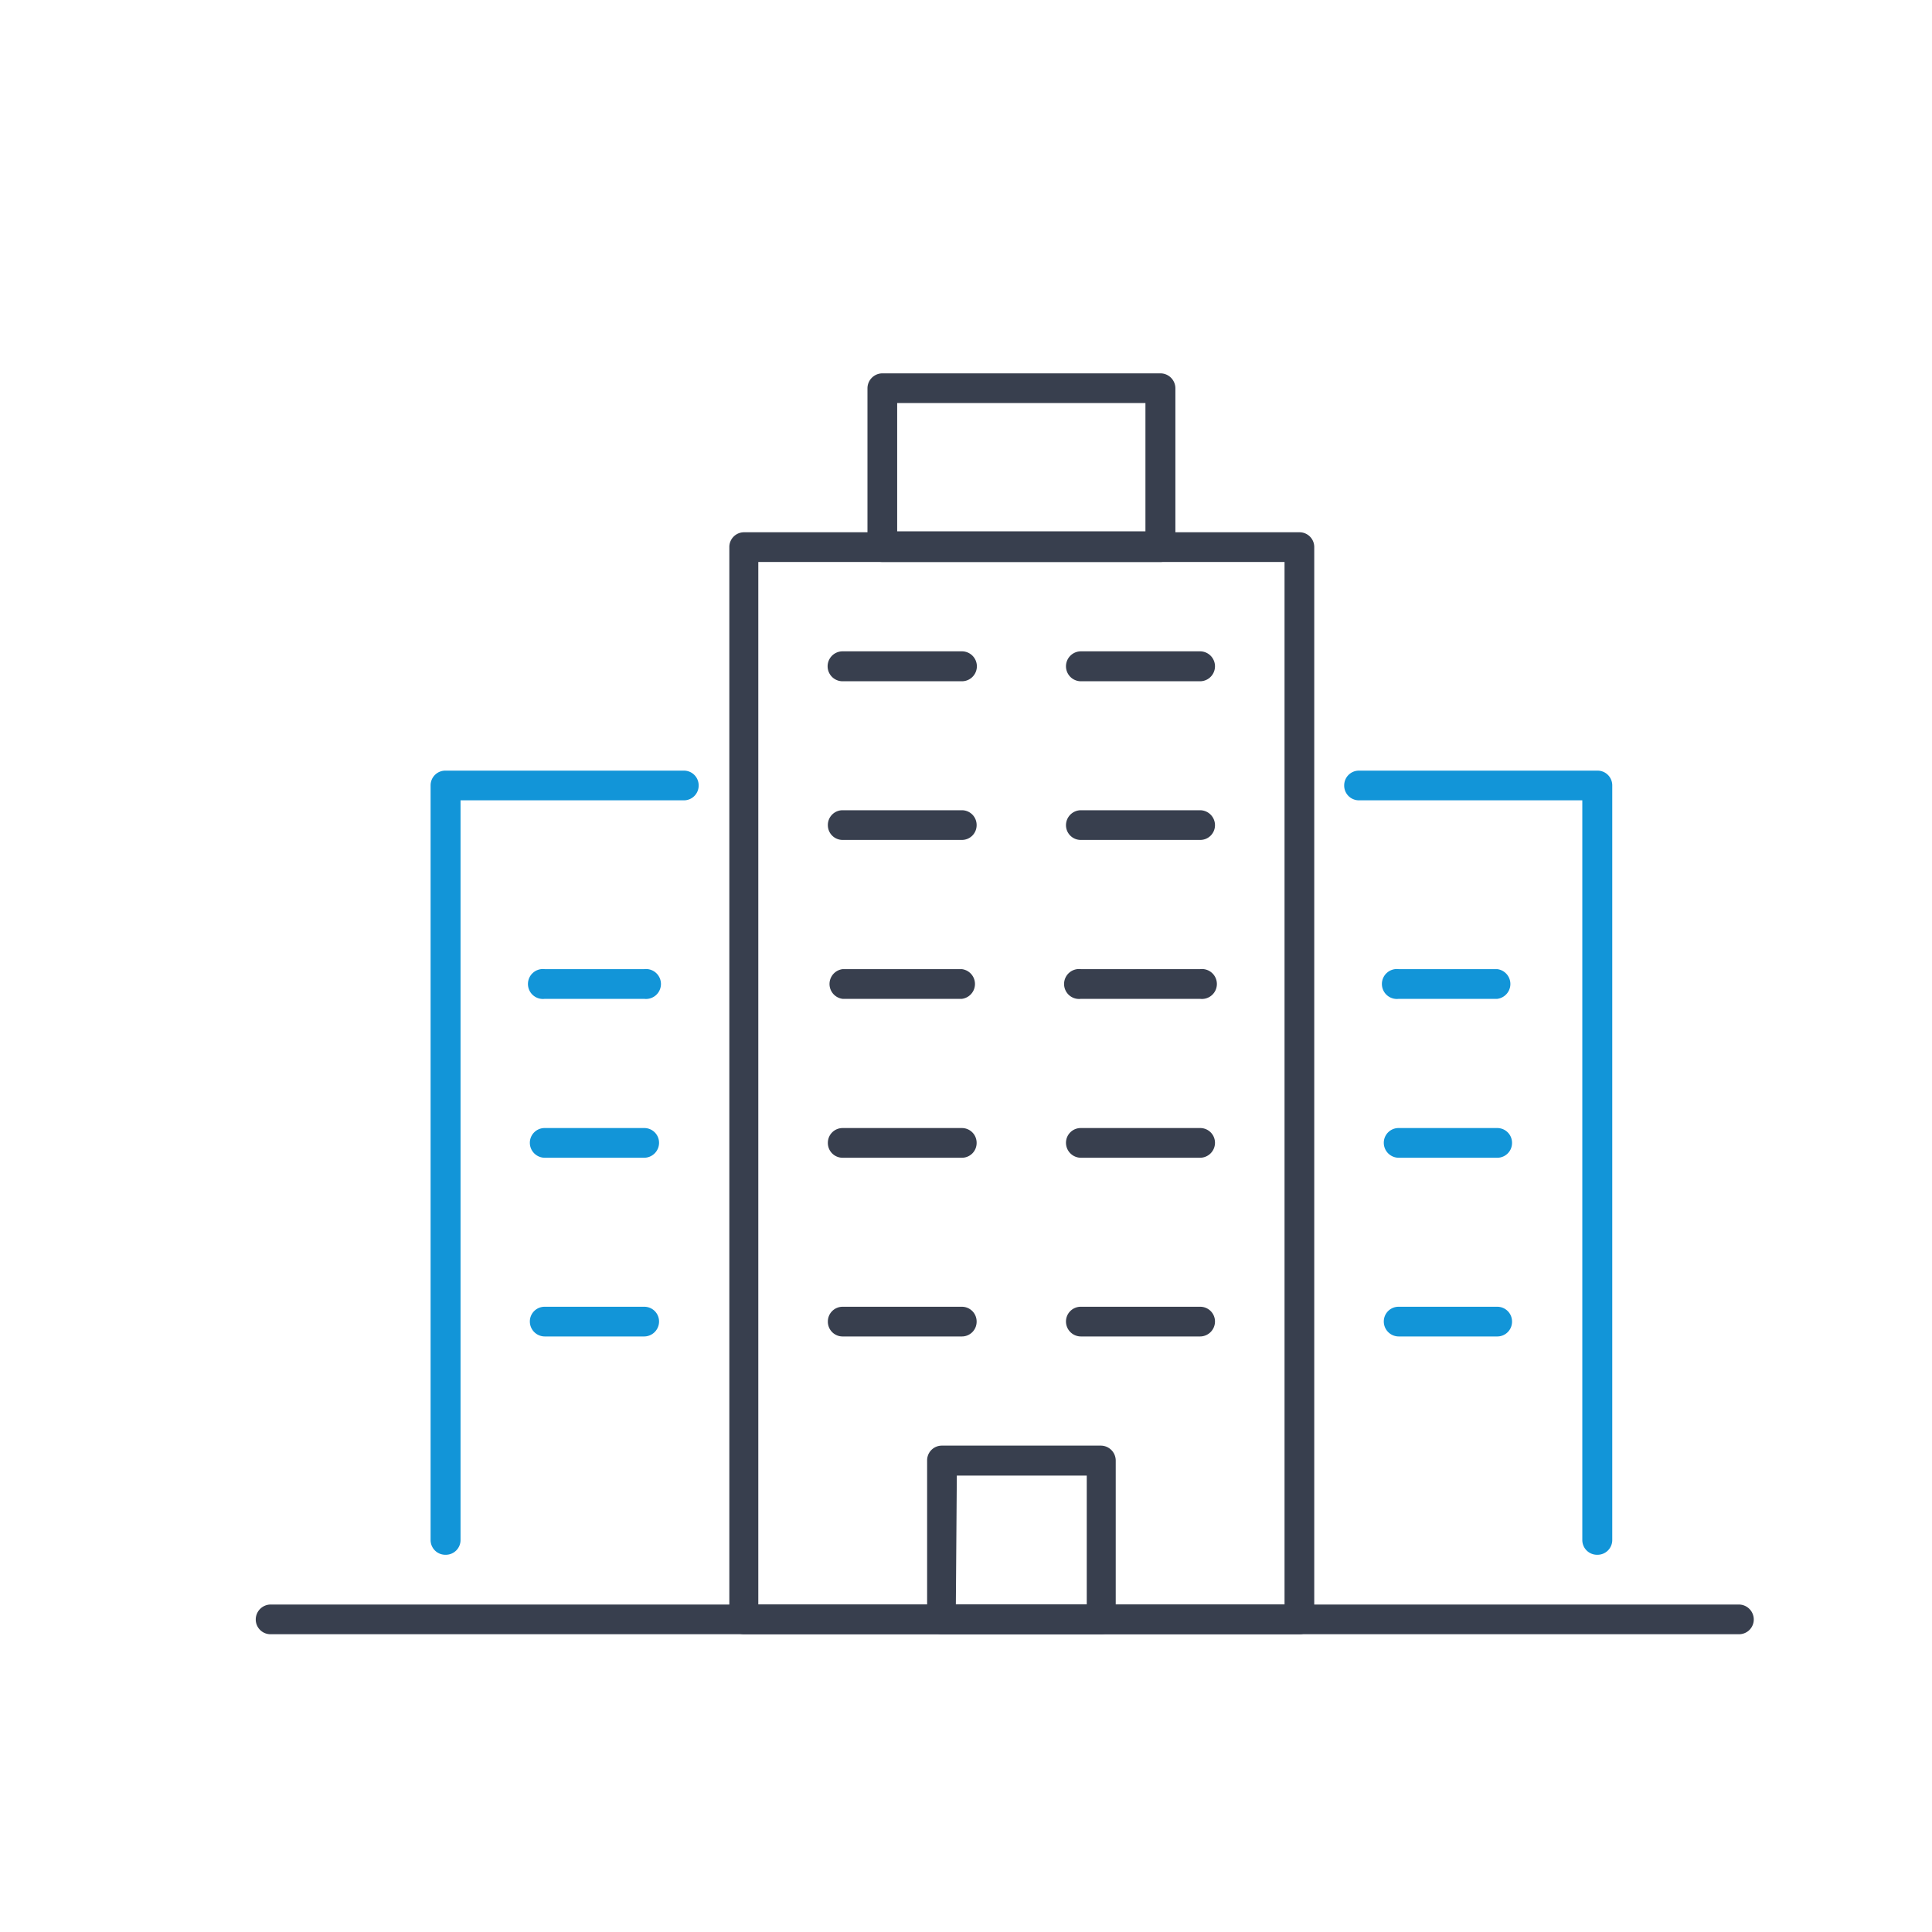 <?xml version="1.0" encoding="UTF-8"?> <svg xmlns="http://www.w3.org/2000/svg" id="Layer_1" data-name="Layer 1" viewBox="0 0 80 80"><defs><style>.cls-1{fill:#383f4e;}.cls-2{fill:#1295d8;}</style></defs><path class="cls-1" d="M72,67.67H11.21a.61.61,0,0,1-.62-.61.62.62,0,0,1,.62-.62H72a.62.62,0,0,1,.62.62A.61.61,0,0,1,72,67.67Z"></path><path class="cls-1" d="M53.81,67.67h-23a.61.61,0,0,1-.61-.61V22.66a.61.61,0,0,1,.61-.62h23a.61.61,0,0,1,.61.62v44.4A.61.61,0,0,1,53.81,67.67ZM31.4,66.44H53.19V23.27H31.4Z"></path><path class="cls-2" d="M66.14,64.38a.61.61,0,0,1-.62-.61V33.14H56.27a.61.61,0,0,1-.61-.62.61.61,0,0,1,.61-.61h9.87a.61.61,0,0,1,.62.61V63.77A.61.61,0,0,1,66.14,64.38Z"></path><path class="cls-2" d="M18.45,64.38a.61.61,0,0,1-.62-.61V32.52a.61.61,0,0,1,.62-.61h9.87a.61.61,0,0,1,.61.61.61.61,0,0,1-.61.62H19.07V63.77A.61.61,0,0,1,18.45,64.38Z"></path><path class="cls-1" d="M48.05,23.27H36.54a.61.61,0,0,1-.62-.61V16.08a.62.62,0,0,1,.62-.62H48.05a.62.62,0,0,1,.62.62v6.58A.61.61,0,0,1,48.05,23.27ZM37.15,22H47.43V16.69H37.15Z"></path><path class="cls-1" d="M39.83,28.21H34.89a.62.62,0,0,1,0-1.24h4.94a.62.62,0,0,1,0,1.24Z"></path><path class="cls-1" d="M49.69,28.21H44.76a.62.62,0,1,1,0-1.24h4.93a.62.62,0,1,1,0,1.24Z"></path><path class="cls-1" d="M39.83,34.78H34.89a.61.61,0,0,1-.61-.61.61.61,0,0,1,.61-.62h4.94a.61.61,0,0,1,.61.62A.61.61,0,0,1,39.83,34.78Z"></path><path class="cls-1" d="M49.69,34.78H44.76a.61.61,0,0,1-.62-.61.62.62,0,0,1,.62-.62h4.93a.62.62,0,0,1,.62.62A.61.61,0,0,1,49.69,34.78Z"></path><path class="cls-1" d="M39.83,41.36H34.89a.62.62,0,0,1,0-1.23h4.94a.62.62,0,0,1,0,1.23Z"></path><path class="cls-1" d="M49.69,41.36H44.76a.62.62,0,1,1,0-1.23h4.93a.62.62,0,1,1,0,1.23Z"></path><path class="cls-1" d="M39.83,47.94H34.89a.61.61,0,0,1-.61-.62.61.61,0,0,1,.61-.61h4.94a.61.61,0,0,1,.61.61A.61.61,0,0,1,39.83,47.94Z"></path><path class="cls-1" d="M49.69,47.94H44.76a.62.62,0,0,1-.62-.62.61.61,0,0,1,.62-.61h4.93a.61.61,0,0,1,.62.61A.62.62,0,0,1,49.69,47.94Z"></path><path class="cls-1" d="M39.83,55.34H34.89a.61.61,0,0,1-.61-.62.61.61,0,0,1,.61-.61h4.94a.61.61,0,0,1,.61.61A.61.61,0,0,1,39.83,55.34Z"></path><path class="cls-1" d="M49.69,55.34H44.76a.62.62,0,0,1-.62-.62.61.61,0,0,1,.62-.61h4.93a.61.61,0,0,1,.62.61A.62.62,0,0,1,49.69,55.34Z"></path><path class="cls-1" d="M45.58,67.67H39a.61.61,0,0,1-.61-.61V60.48a.61.61,0,0,1,.61-.62h6.58a.62.62,0,0,1,.62.62v6.58A.61.61,0,0,1,45.58,67.67Zm-6-1.23H45V61.1H39.62Z"></path><path class="cls-2" d="M26.67,41.36H22.56a.62.62,0,1,1,0-1.23h4.11a.62.62,0,1,1,0,1.23Z"></path><path class="cls-2" d="M26.67,47.94H22.56a.62.62,0,0,1-.62-.62.61.61,0,0,1,.62-.61h4.11a.61.61,0,0,1,.62.61A.62.62,0,0,1,26.67,47.94Z"></path><path class="cls-2" d="M26.67,55.34H22.56a.62.62,0,0,1-.62-.62.61.61,0,0,1,.62-.61h4.11a.61.61,0,0,1,.62.61A.62.62,0,0,1,26.67,55.34Z"></path><path class="cls-2" d="M62,41.36H57.92a.62.62,0,1,1,0-1.23H62a.62.62,0,0,1,0,1.23Z"></path><path class="cls-2" d="M62,47.94H57.92a.62.62,0,0,1-.62-.62.61.61,0,0,1,.62-.61H62a.61.61,0,0,1,.61.61A.61.61,0,0,1,62,47.94Z"></path><path class="cls-2" d="M62,55.34H57.92a.62.62,0,0,1-.62-.62.61.61,0,0,1,.62-.61H62a.61.61,0,0,1,.61.61A.61.61,0,0,1,62,55.34Z"></path></svg> 